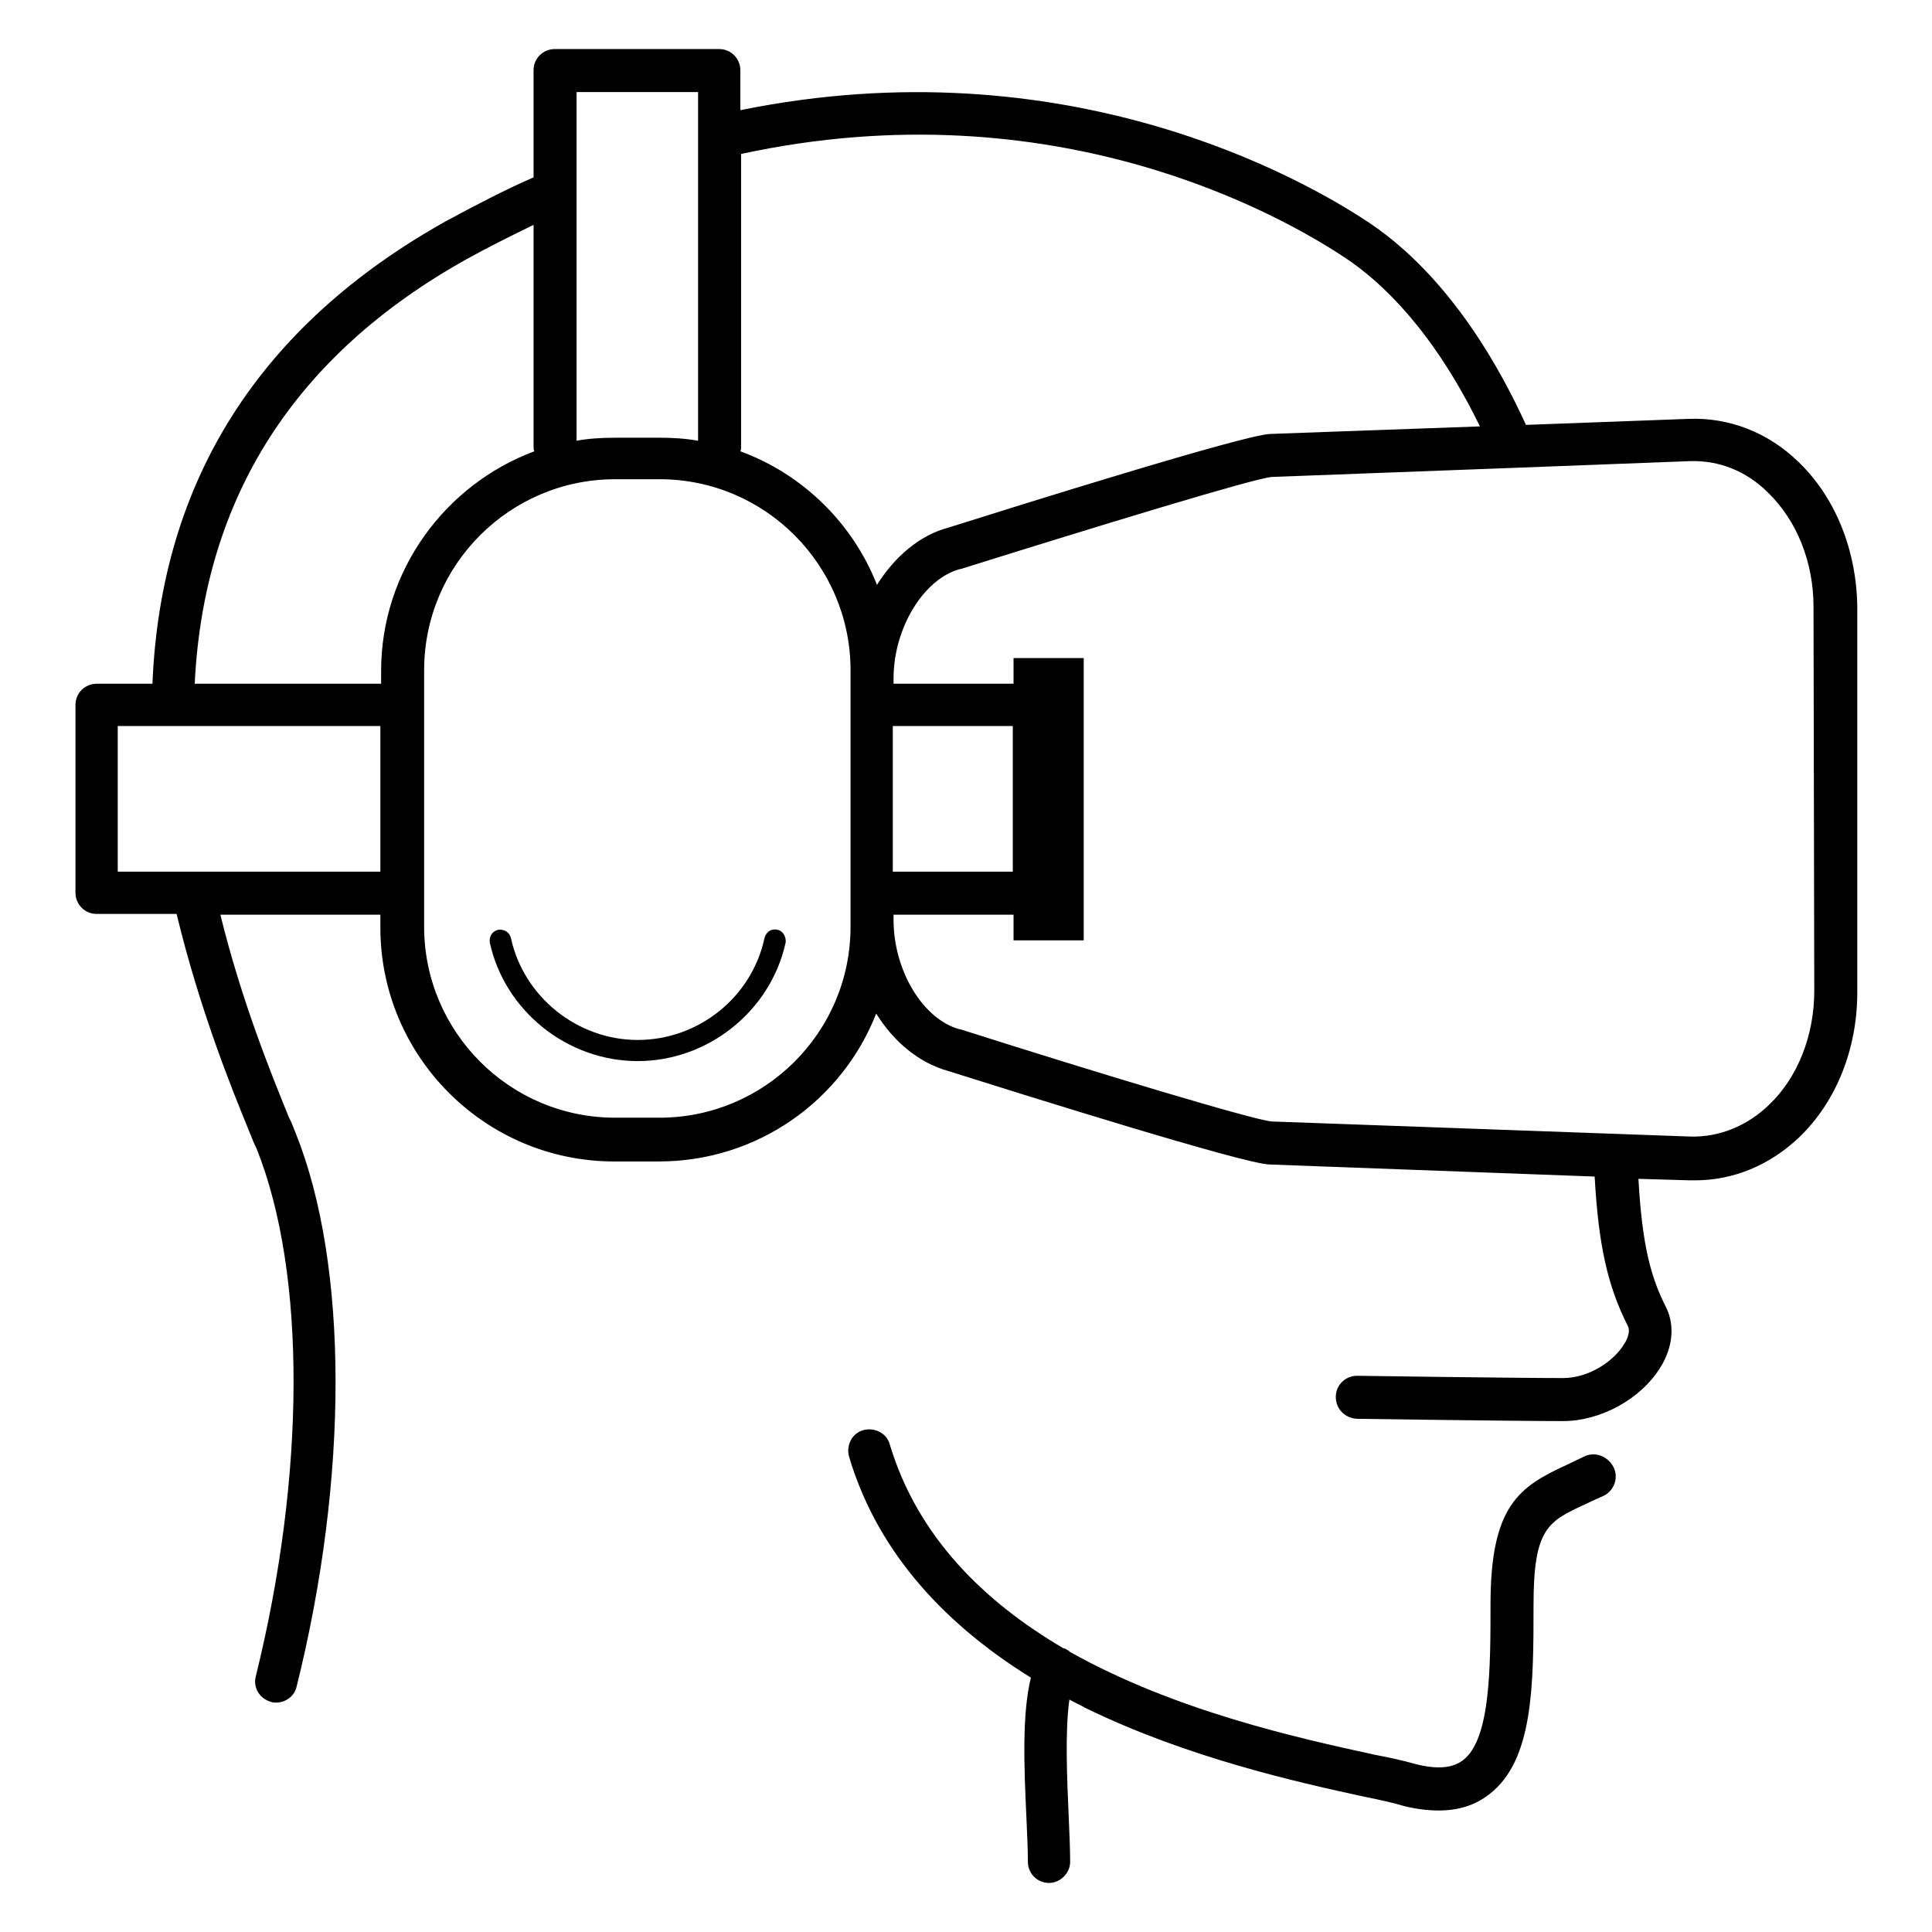 <?xml version="1.0" encoding="utf-8"?>
<!-- Svg Vector Icons : http://www.onlinewebfonts.com/icon -->
<!DOCTYPE svg PUBLIC "-//W3C//DTD SVG 1.1//EN" "http://www.w3.org/Graphics/SVG/1.1/DTD/svg11.dtd">
<svg version="1.1" xmlns="http://www.w3.org/2000/svg" xmlns:xlink="http://www.w3.org/1999/xlink" x="0px" y="0px" viewBox="0 0 256 256" enable-background="new 0 0 256 256" xml:space="preserve">
<g> <path fill="#000000" d="M209.9,193c-0.8,0.4-1.5,0.7-2.3,1.1c-6.3,2.9-10.1,5.4-10.1,18.5c0,8.3,0,17.8-3.6,20.6 c-1.4,1.1-3.5,1.3-6.5,0.5c-1.4-0.4-3.2-0.8-5.3-1.2c-10.1-2.2-26.4-5.8-40.3-13.6c-0.2-0.2-0.4-0.3-0.6-0.4 c-0.1-0.1-0.2-0.1-0.3-0.1c-10.4-6.1-19.3-14.7-23-27c-0.4-1.5-2-2.3-3.5-1.9c-1.5,0.4-2.3,2-1.9,3.5c3.5,11.8,11.7,21.6,24.1,29.3 c-1.2,4.8-0.9,12-0.6,18.4c0.1,2.3,0.2,4.4,0.2,6c0,1.5,1.2,2.8,2.8,2.8c1.5,0,2.8-1.3,2.8-2.8c0-1.7-0.1-3.9-0.2-6.2 c-0.2-4.6-0.5-11.1,0.1-15.3c0.7,0.4,1.4,0.7,2.1,1.1c13.5,6.6,28.3,9.9,37.1,11.8c2,0.4,3.8,0.8,5.1,1.2c1.6,0.4,3.2,0.6,4.6,0.6 c2.7,0,4.9-0.7,6.8-2.2c5.8-4.5,5.8-14.5,5.8-25c0-10.2,1.9-11.1,6.9-13.4c0.8-0.4,1.5-0.7,2.4-1.1c1.4-0.7,2-2.4,1.3-3.8 C213,192.9,211.3,192.3,209.9,193L209.9,193z"/> <path fill="#000000" d="M238.3,61.2c-4-3.9-9.2-5.9-14.5-5.7l-21.6,0.8c-7-15.3-15.1-23-20.8-26.8c-8.7-5.8-40.1-23.7-83.3-14.9 V9.3c0-1.5-1.2-2.8-2.8-2.8H73.5c-1.5,0-2.8,1.2-2.8,2.8v14.2c-3.9,1.7-7.7,3.7-11.6,5.8C34.4,43.1,21.3,63.7,20.2,90.6h-7.4 c-1.5,0-2.8,1.2-2.8,2.8v24.9c0,1.5,1.2,2.8,2.8,2.8h10.6c3,12.4,7.1,22.7,9.7,29c0.3,0.8,0.6,1.5,0.9,2.1 c6.6,16.5,6.5,43.2-0.1,69.9c-0.4,1.5,0.5,3,2,3.4c0.2,0.1,0.5,0.1,0.7,0.1c1.2,0,2.4-0.8,2.7-2.1c6.9-27.7,6.9-55.8-0.1-73.3 c-0.3-0.7-0.5-1.4-0.9-2.1c-2.4-5.9-6.3-15.5-9.1-26.9h21.2v1.7c0,17.1,13.9,31,31,31h5.9c13.1,0,24.3-8.1,28.8-19.6 c2.3,3.7,5.6,6.5,9.5,7.6c9.2,2.9,39.1,12.3,42.6,12.4l43.1,1.6c0.5,9,1.7,14.5,4.4,19.8c0.4,0.8-0.2,2-0.5,2.4 c-1.3,2.2-4.6,4.5-8.1,4.5c-6.7,0-27-0.3-27.2-0.3h-0.1c-1.5,0-2.8,1.2-2.8,2.8s1.2,2.8,2.8,2.9c0.2,0,20.6,0.3,27.3,0.3 c5,0,10.3-2.9,12.9-7.1c1.7-2.7,1.9-5.6,0.8-7.9c-2-3.9-3.2-8.1-3.7-17.1l6.8,0.2h0.7c5.1,0,9.9-2,13.8-5.7 c4.9-4.7,7.7-11.7,7.7-19.2V80.4C246,72.9,243.2,65.9,238.3,61.2L238.3,61.2z M178.3,34.2c4.8,3.2,11.6,9.6,17.8,22.3l-27.8,1 c-3.4,0.1-33.4,9.5-42.6,12.4c-3.8,1-7.1,3.8-9.5,7.6c-3.2-8.2-9.9-14.7-18.1-17.7c0.1-0.2,0.1-0.4,0.1-0.6V20.4 C139.8,11.4,169.9,28.6,178.3,34.2z M134.2,115.5h-15.9V96.2h15.9V115.5z M92.5,12.2v46.2c-1.7-0.3-3.4-0.4-5.1-0.4h-5.9 c-1.7,0-3.5,0.1-5.1,0.4V25.4V12.2H92.5z M61.9,34.3c2.9-1.6,5.9-3.1,8.8-4.5v29.4c0,0.2,0,0.4,0.1,0.6 c-11.8,4.4-20.3,15.8-20.3,29.1v1.7H25.8C27,65.9,39.1,47,61.9,34.3z M25.7,115.5C25.6,115.5,25.6,115.5,25.7,115.5H15.6V96.2h34.8 v19.3H25.7z M112.7,122.8c0,14-11.4,25.3-25.3,25.3h-5.9c-14,0-25.3-11.4-25.3-25.3v-34c0-14,11.4-25.3,25.3-25.3h5.9 c14,0,25.3,11.4,25.3,25.3V122.8z M240.4,131.3c0,5.9-2.2,11.5-6,15.1c-2.9,2.8-6.6,4.3-10.4,4.2l-55.5-2 c-2.4-0.2-23-6.4-41.2-12.2c0,0-0.1,0-0.1,0c-4.9-1.3-8.8-7.8-8.8-14.5v-0.7h15.9v3.4h9.3V87.2h-9.3v3.4h-15.9v-0.7 c0-6.7,4-13.2,8.8-14.5c0,0,0.1,0,0.1,0c18.2-5.7,38.8-12,41.2-12.2l31.9-1.2l23.6-0.9c3.8-0.1,7.4,1.3,10.3,4.2 c3.8,3.7,6,9.2,6,15.1L240.4,131.3L240.4,131.3z"/> <path fill="#000000" d="M103,123.2c-0.8-0.2-1.5,0.3-1.7,1.1c-1.7,7.9-8.8,13.5-16.8,13.5c-8,0-15.1-5.7-16.8-13.5 c-0.2-0.8-0.9-1.2-1.7-1.1c-0.8,0.2-1.2,0.9-1.1,1.7c2,9.1,10.3,15.7,19.6,15.7c9.3,0,17.6-6.6,19.6-15.7 C104.2,124.1,103.7,123.3,103,123.2L103,123.2z"/></g>
</svg>